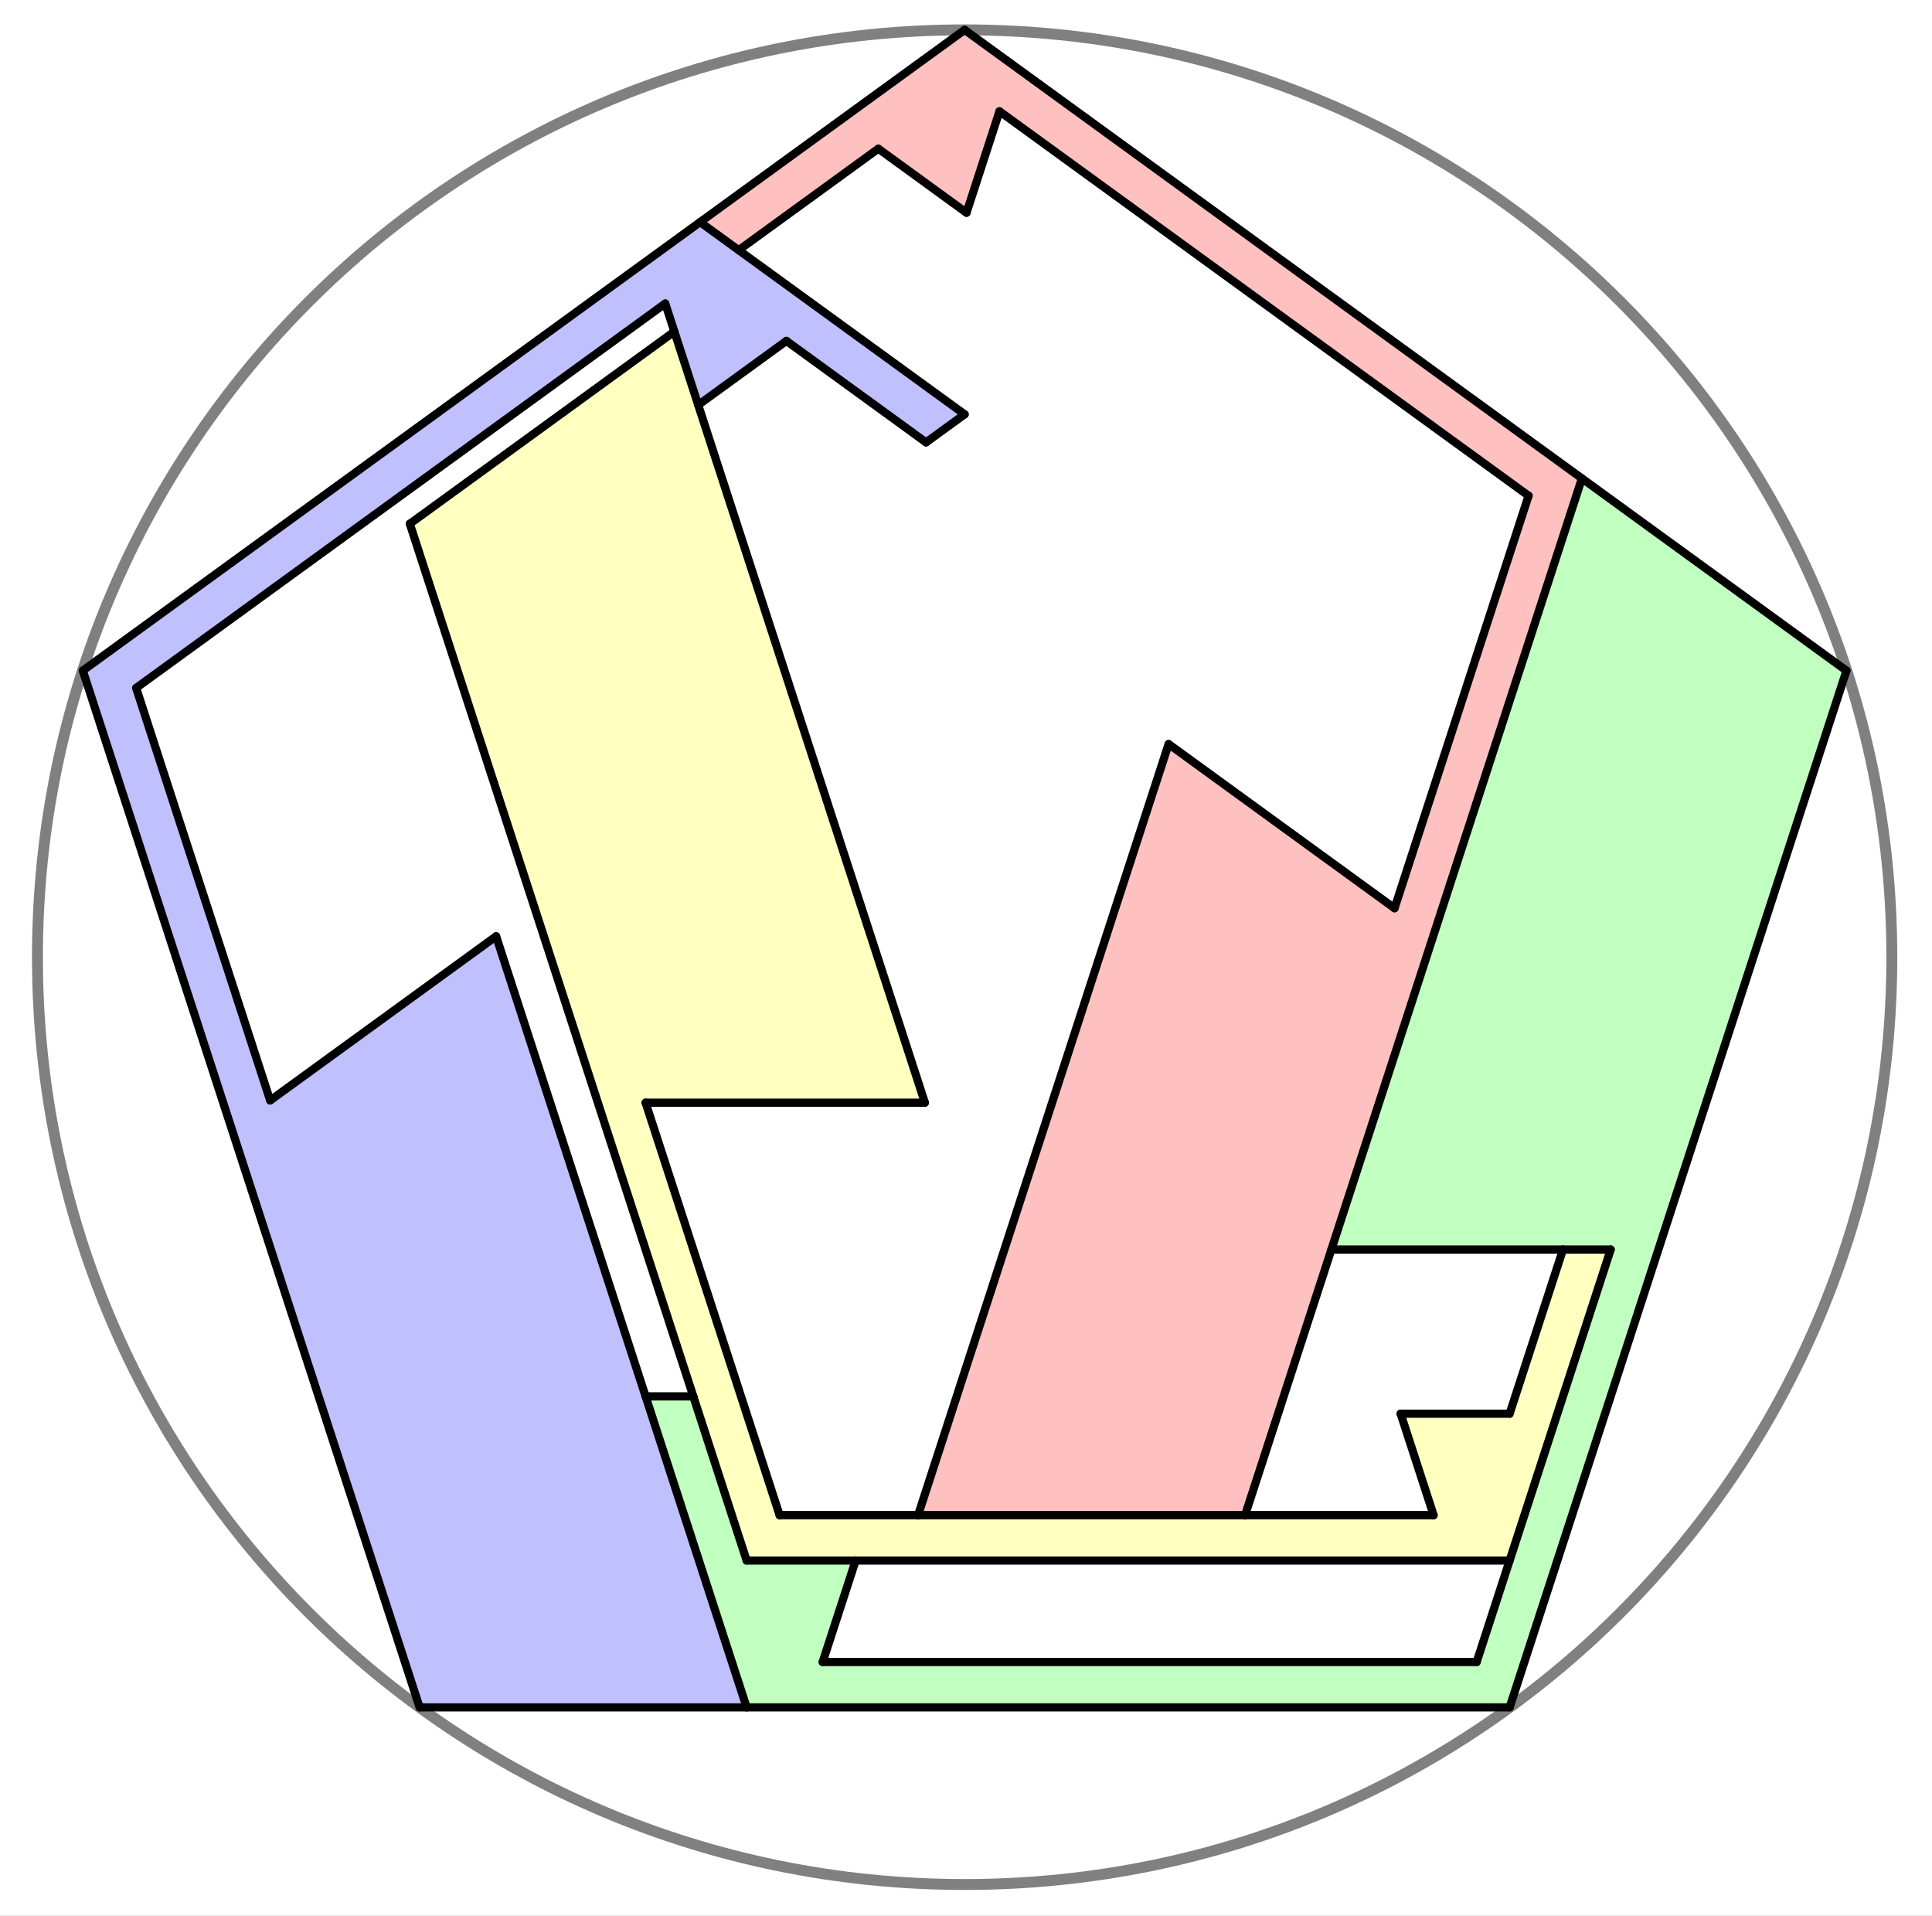 <svg version="1.1" xmlns="http://www.w3.org/2000/svg" xmlns:xlink="http://www.w3.org/1999/xlink" width="709" height="703"><rect width="100%" height="100%" fill="#333333" stroke="none"/><defs><clipPath id="JFAQQKFJfTWl"><path fill="none" stroke="none" d=" M 0 0 L 709 0 L 709 703 L 0 703 L 0 0 Z"/></clipPath></defs><g transform="scale(1,1)" clip-path="url(#JFAQQKFJfTWl)"><g><rect fill="rgb(255,255,255)" stroke="none" x="0" y="0" width="709" height="703" fill-opacity="1"/><path fill="rgb(0,0,255)" stroke="none" paint-order="stroke fill markers" fill-rule="evenodd" d=" M 354 152.032 L 256.918 81.498 L 30.393 246.077 L 154 626.5 L 274 626.5 L 182.065 343.553 L 99.147 403.797 L 49.967 252.437 L 244.132 111.369 L 256.229 148.601 L 288.59 125.09 L 339.836 162.323 Z" fill-opacity="0.247"/><path fill="rgb(255,255,0)" stroke="none" paint-order="stroke fill markers" fill-rule="evenodd" d=" M 339.41 404.607 L 247.475 121.66 L 150.393 192.194 L 274 572.617 L 554 572.617 L 591.082 458.49 L 573.574 458.49 L 554 518.733 L 514 518.733 L 526.098 555.966 L 286.098 555.966 L 236.918 404.607 Z" fill-opacity="0.247"/><path fill="rgb(0,255,0)" stroke="none" paint-order="stroke fill markers" fill-rule="evenodd" d=" M 580.525 175.543 L 488.59 458.49 L 591.082 458.49 L 541.902 609.849 L 301.902 609.849 L 314 572.617 L 274 572.617 L 254.426 512.373 L 236.918 512.373 L 274 626.5 L 554 626.5 L 677.607 246.077 Z" fill-opacity="0.247"/><path fill="rgb(255,0,0)" stroke="none" paint-order="stroke fill markers" fill-rule="evenodd" d=" M 336.918 555.966 L 456.918 555.966 L 580.525 175.543 L 354 10.963 L 256.918 81.498 L 271.082 91.788 L 322.328 54.556 L 354.689 78.067 L 366.786 40.835 L 560.95 181.903 L 511.771 333.262 L 428.853 273.019 Z" fill-opacity="0.247"/><path fill="none" stroke="rgb(128,128,128)" paint-order="fill stroke markers" d=" M 694.26 351.224 C 694.26 539.144 541.921 691.484 354 691.484 C 166.079 691.484 13.74 539.144 13.74 351.224 C 13.74 163.303 166.079 10.963 354 10.963 C 541.921 10.963 694.26 163.303 694.26 351.224 Z" stroke-opacity="1" stroke-linecap="round" stroke-linejoin="round" stroke-miterlimit="10" stroke-width="4"/><path fill="none" stroke="rgb(0,0,0)" paint-order="fill stroke markers" d=" M 30.393 246.077 L 154 626.5" stroke-opacity="1" stroke-linecap="round" stroke-linejoin="round" stroke-miterlimit="10" stroke-width="3"/><path fill="none" stroke="rgb(0,0,0)" paint-order="fill stroke markers" d=" M 677.607 246.077 L 554 626.5" stroke-opacity="1" stroke-linecap="round" stroke-linejoin="round" stroke-miterlimit="10" stroke-width="3"/><path fill="none" stroke="rgb(0,0,0)" paint-order="fill stroke markers" d=" M 354 10.963 L 580.525 175.543" stroke-opacity="1" stroke-linecap="round" stroke-linejoin="round" stroke-miterlimit="10" stroke-width="3"/><path fill="none" stroke="rgb(0,0,0)" paint-order="fill stroke markers" d=" M 256.918 81.498 L 354 10.963" stroke-opacity="1" stroke-linecap="round" stroke-linejoin="round" stroke-miterlimit="10" stroke-width="3"/><path fill="none" stroke="rgb(0,0,0)" paint-order="fill stroke markers" d=" M 580.525 175.543 L 456.918 555.966" stroke-opacity="1" stroke-linecap="round" stroke-linejoin="round" stroke-miterlimit="10" stroke-width="3"/><path fill="none" stroke="rgb(0,0,0)" paint-order="fill stroke markers" d=" M 336.918 555.966 L 456.918 555.966" stroke-opacity="1" stroke-linecap="round" stroke-linejoin="round" stroke-miterlimit="10" stroke-width="3"/><path fill="none" stroke="rgb(0,0,0)" paint-order="fill stroke markers" d=" M 154 626.5 L 274 626.5" stroke-opacity="1" stroke-linecap="round" stroke-linejoin="round" stroke-miterlimit="10" stroke-width="3"/><path fill="none" stroke="rgb(0,0,0)" paint-order="fill stroke markers" d=" M 30.393 246.077 L 256.918 81.498" stroke-opacity="1" stroke-linecap="round" stroke-linejoin="round" stroke-miterlimit="10" stroke-width="3"/><path fill="none" stroke="rgb(0,0,0)" paint-order="fill stroke markers" d=" M 256.918 81.498 L 354 152.032" stroke-opacity="1" stroke-linecap="round" stroke-linejoin="round" stroke-miterlimit="10" stroke-width="3"/><path fill="none" stroke="rgb(0,0,0)" paint-order="fill stroke markers" d=" M 677.607 246.077 L 580.525 175.543" stroke-opacity="1" stroke-linecap="round" stroke-linejoin="round" stroke-miterlimit="10" stroke-width="3"/><path fill="none" stroke="rgb(0,0,0)" paint-order="fill stroke markers" d=" M 274 626.5 L 554 626.5" stroke-opacity="1" stroke-linecap="round" stroke-linejoin="round" stroke-miterlimit="10" stroke-width="3"/><path fill="none" stroke="rgb(0,0,0)" paint-order="fill stroke markers" d=" M 236.918 512.373 L 274 626.5" stroke-opacity="1" stroke-linecap="round" stroke-linejoin="round" stroke-miterlimit="10" stroke-width="3"/><path fill="none" stroke="rgb(0,0,0)" paint-order="fill stroke markers" d=" M 354 152.032 L 339.836 162.323" stroke-opacity="1" stroke-linecap="round" stroke-linejoin="round" stroke-miterlimit="10" stroke-width="3"/><path fill="none" stroke="rgb(0,0,0)" paint-order="fill stroke markers" d=" M 236.918 512.373 L 254.426 512.373" stroke-opacity="1" stroke-linecap="round" stroke-linejoin="round" stroke-miterlimit="10" stroke-width="3"/><path fill="none" stroke="rgb(0,0,0)" paint-order="fill stroke markers" d=" M 247.475 121.66 L 150.393 192.194" stroke-opacity="1" stroke-linecap="round" stroke-linejoin="round" stroke-miterlimit="10" stroke-width="3"/><path fill="none" stroke="rgb(0,0,0)" paint-order="fill stroke markers" d=" M 286.098 555.966 L 336.918 555.966" stroke-opacity="1" stroke-linecap="round" stroke-linejoin="round" stroke-miterlimit="10" stroke-width="3"/><path fill="none" stroke="rgb(0,0,0)" paint-order="fill stroke markers" d=" M 150.393 192.194 L 254.426 512.373" stroke-opacity="1" stroke-linecap="round" stroke-linejoin="round" stroke-miterlimit="10" stroke-width="3"/><path fill="none" stroke="rgb(0,0,0)" paint-order="fill stroke markers" d=" M 49.967 252.437 L 244.132 111.369" stroke-opacity="1" stroke-linecap="round" stroke-linejoin="round" stroke-miterlimit="10" stroke-width="3"/><path fill="none" stroke="rgb(0,0,0)" paint-order="fill stroke markers" d=" M 244.132 111.369 L 256.229 148.601" stroke-opacity="1" stroke-linecap="round" stroke-linejoin="round" stroke-miterlimit="10" stroke-width="3"/><path fill="none" stroke="rgb(0,0,0)" paint-order="fill stroke markers" d=" M 256.229 148.601 L 288.59 125.09" stroke-opacity="1" stroke-linecap="round" stroke-linejoin="round" stroke-miterlimit="10" stroke-width="3"/><path fill="none" stroke="rgb(0,0,0)" paint-order="fill stroke markers" d=" M 288.59 125.09 L 339.836 162.323" stroke-opacity="1" stroke-linecap="round" stroke-linejoin="round" stroke-miterlimit="10" stroke-width="3"/><path fill="none" stroke="rgb(0,0,0)" paint-order="fill stroke markers" d=" M 254.426 512.373 L 274 572.617" stroke-opacity="1" stroke-linecap="round" stroke-linejoin="round" stroke-miterlimit="10" stroke-width="3"/><path fill="none" stroke="rgb(0,0,0)" paint-order="fill stroke markers" d=" M 274 572.617 L 314 572.617" stroke-opacity="1" stroke-linecap="round" stroke-linejoin="round" stroke-miterlimit="10" stroke-width="3"/><path fill="none" stroke="rgb(0,0,0)" paint-order="fill stroke markers" d=" M 314 572.617 L 301.902 609.849" stroke-opacity="1" stroke-linecap="round" stroke-linejoin="round" stroke-miterlimit="10" stroke-width="3"/><path fill="none" stroke="rgb(0,0,0)" paint-order="fill stroke markers" d=" M 301.902 609.849 L 541.902 609.849" stroke-opacity="1" stroke-linecap="round" stroke-linejoin="round" stroke-miterlimit="10" stroke-width="3"/><path fill="none" stroke="rgb(0,0,0)" paint-order="fill stroke markers" d=" M 314 572.617 L 554 572.617" stroke-opacity="1" stroke-linecap="round" stroke-linejoin="round" stroke-miterlimit="10" stroke-width="3"/><path fill="none" stroke="rgb(0,0,0)" paint-order="fill stroke markers" d=" M 271.082 91.788 L 322.328 54.556" stroke-opacity="1" stroke-linecap="round" stroke-linejoin="round" stroke-miterlimit="10" stroke-width="3"/><path fill="none" stroke="rgb(0,0,0)" paint-order="fill stroke markers" d=" M 322.328 54.556 L 354.689 78.067" stroke-opacity="1" stroke-linecap="round" stroke-linejoin="round" stroke-miterlimit="10" stroke-width="3"/><path fill="none" stroke="rgb(0,0,0)" paint-order="fill stroke markers" d=" M 354.689 78.067 L 366.786 40.835" stroke-opacity="1" stroke-linecap="round" stroke-linejoin="round" stroke-miterlimit="10" stroke-width="3"/><path fill="none" stroke="rgb(0,0,0)" paint-order="fill stroke markers" d=" M 366.786 40.835 L 560.95 181.903" stroke-opacity="1" stroke-linecap="round" stroke-linejoin="round" stroke-miterlimit="10" stroke-width="3"/><path fill="none" stroke="rgb(0,0,0)" paint-order="fill stroke markers" d=" M 573.574 458.49 L 554 518.733" stroke-opacity="1" stroke-linecap="round" stroke-linejoin="round" stroke-miterlimit="10" stroke-width="3"/><path fill="none" stroke="rgb(0,0,0)" paint-order="fill stroke markers" d=" M 554 518.733 L 514 518.733" stroke-opacity="1" stroke-linecap="round" stroke-linejoin="round" stroke-miterlimit="10" stroke-width="3"/><path fill="none" stroke="rgb(0,0,0)" paint-order="fill stroke markers" d=" M 514 518.733 L 526.098 555.966" stroke-opacity="1" stroke-linecap="round" stroke-linejoin="round" stroke-miterlimit="10" stroke-width="3"/><path fill="none" stroke="rgb(0,0,0)" paint-order="fill stroke markers" d=" M 526.098 555.966 L 456.918 555.966" stroke-opacity="1" stroke-linecap="round" stroke-linejoin="round" stroke-miterlimit="10" stroke-width="3"/><path fill="none" stroke="rgb(0,0,0)" paint-order="fill stroke markers" d=" M 336.918 555.966 L 428.853 273.019" stroke-opacity="1" stroke-linecap="round" stroke-linejoin="round" stroke-miterlimit="10" stroke-width="3"/><path fill="none" stroke="rgb(0,0,0)" paint-order="fill stroke markers" d=" M 428.853 273.019 L 511.771 333.262" stroke-opacity="1" stroke-linecap="round" stroke-linejoin="round" stroke-miterlimit="10" stroke-width="3"/><path fill="none" stroke="rgb(0,0,0)" paint-order="fill stroke markers" d=" M 511.771 333.262 L 560.95 181.903" stroke-opacity="1" stroke-linecap="round" stroke-linejoin="round" stroke-miterlimit="10" stroke-width="3"/><path fill="none" stroke="rgb(0,0,0)" paint-order="fill stroke markers" d=" M 256.229 148.601 L 339.41 404.607" stroke-opacity="1" stroke-linecap="round" stroke-linejoin="round" stroke-miterlimit="10" stroke-width="3"/><path fill="none" stroke="rgb(0,0,0)" paint-order="fill stroke markers" d=" M 339.41 404.607 L 236.918 404.607" stroke-opacity="1" stroke-linecap="round" stroke-linejoin="round" stroke-miterlimit="10" stroke-width="3"/><path fill="none" stroke="rgb(0,0,0)" paint-order="fill stroke markers" d=" M 236.918 404.607 L 286.098 555.966" stroke-opacity="1" stroke-linecap="round" stroke-linejoin="round" stroke-miterlimit="10" stroke-width="3"/><path fill="none" stroke="rgb(0,0,0)" paint-order="fill stroke markers" d=" M 99.147 403.797 L 182.065 343.553" stroke-opacity="1" stroke-linecap="round" stroke-linejoin="round" stroke-miterlimit="10" stroke-width="3"/><path fill="none" stroke="rgb(0,0,0)" paint-order="fill stroke markers" d=" M 49.967 252.437 L 99.147 403.797" stroke-opacity="1" stroke-linecap="round" stroke-linejoin="round" stroke-miterlimit="10" stroke-width="3"/><path fill="none" stroke="rgb(0,0,0)" paint-order="fill stroke markers" d=" M 182.065 343.553 L 236.918 512.373" stroke-opacity="1" stroke-linecap="round" stroke-linejoin="round" stroke-miterlimit="10" stroke-width="3"/><path fill="none" stroke="rgb(0,0,0)" paint-order="fill stroke markers" d=" M 541.902 609.849 L 591.082 458.49" stroke-opacity="1" stroke-linecap="round" stroke-linejoin="round" stroke-miterlimit="10" stroke-width="3"/><path fill="none" stroke="rgb(0,0,0)" paint-order="fill stroke markers" d=" M 591.082 458.49 L 488.59 458.49" stroke-opacity="1" stroke-linecap="round" stroke-linejoin="round" stroke-miterlimit="10" stroke-width="3"/></g></g></svg>